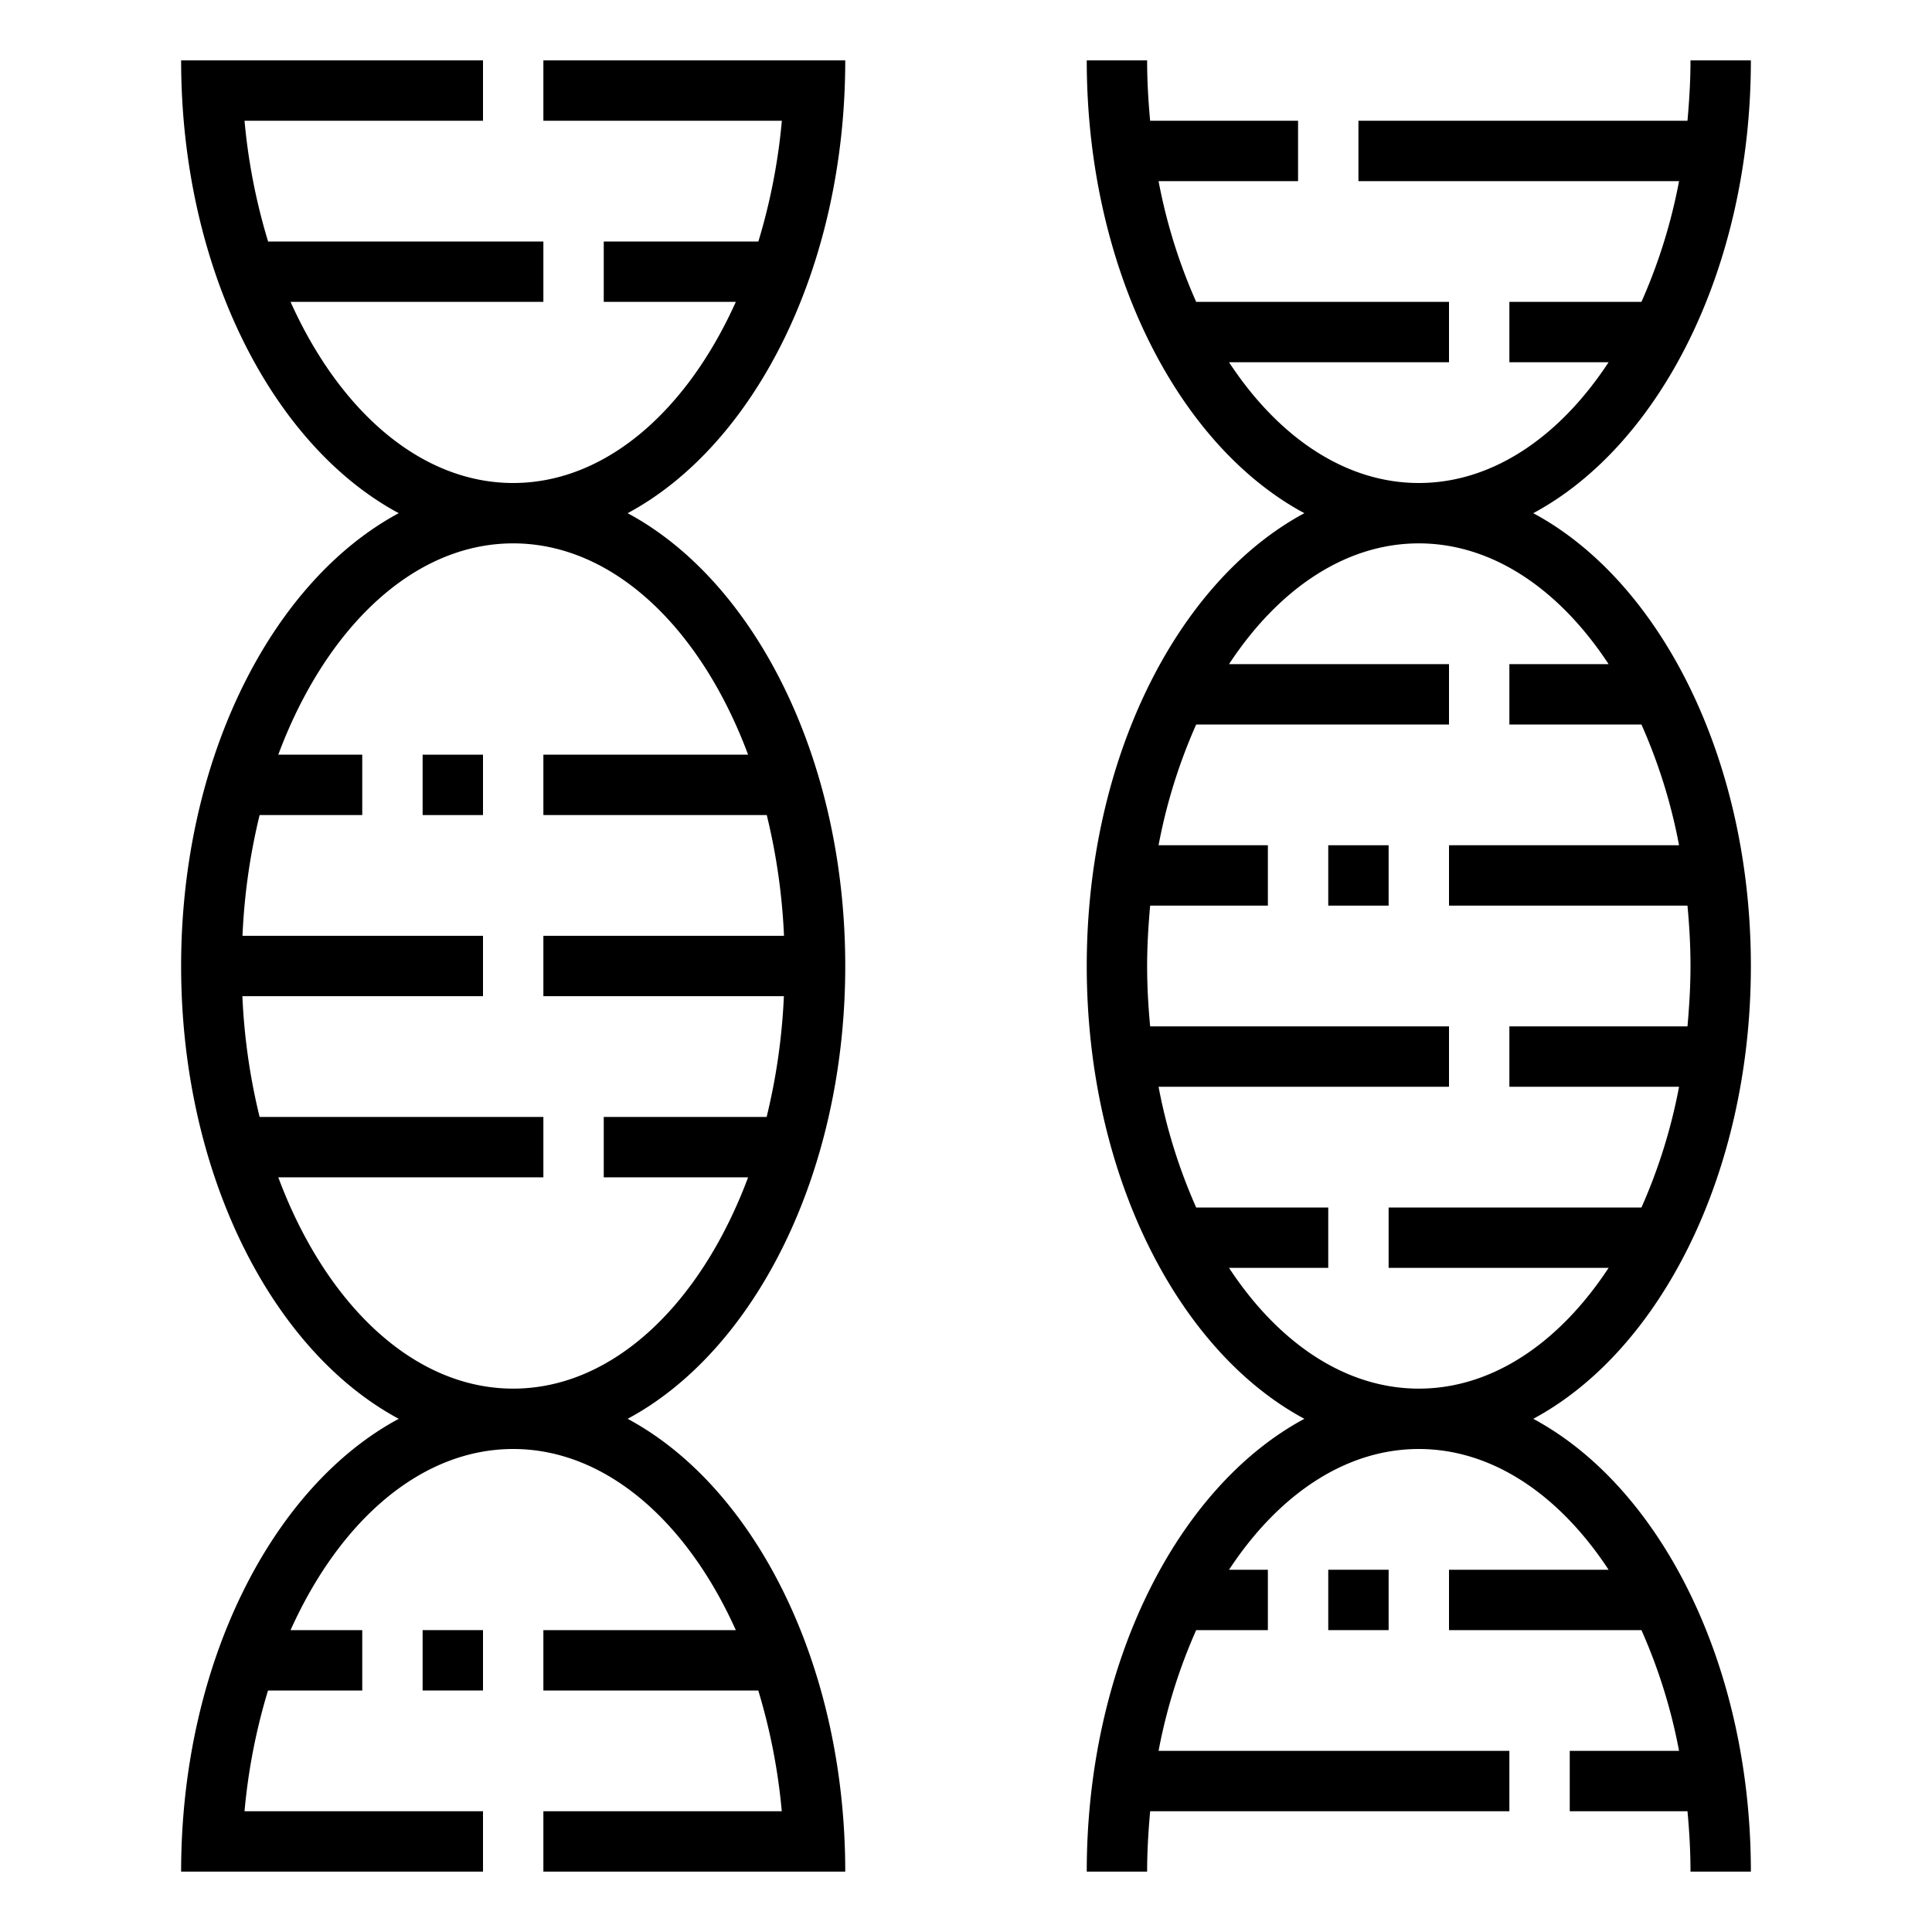 <svg xmlns="http://www.w3.org/2000/svg" viewBox="0 0 64 64"><g><path d="M28,2H18V4h7.9a19.921,19.921,0,0,1-.778,4H20v2h4.375c-1.628,3.622-4.324,6-7.375,6s-5.747-2.378-7.375-6H18V8H8.881A19.921,19.921,0,0,1,8.1,4H16V2H6c0,6.882,3.009,12.746,7.209,15C9.009,19.254,6,25.118,6,32s3.009,12.746,7.209,15C9.009,49.254,6,55.118,6,62H16V60H8.1a19.921,19.921,0,0,1,.778-4H12V54H9.625c1.628-3.622,4.324-6,7.375-6s5.747,2.378,7.375,6H18v2h7.119a19.921,19.921,0,0,1,.778,4H18v2H28c0-6.882-3.009-12.746-7.209-15C24.991,44.746,28,38.882,28,32s-3.009-12.746-7.209-15C24.991,14.746,28,8.882,28,2ZM24.782,25H18v2h7.4a20.6,20.6,0,0,1,.571,4H18v2h7.967a20.6,20.6,0,0,1-.571,4H20v2h4.782c-1.559,4.177-4.459,7-7.782,7s-6.223-2.823-7.782-7H18V37H8.6a20.6,20.6,0,0,1-.571-4H16V31H8.033A20.6,20.6,0,0,1,8.6,27H12V25H9.218c1.559-4.177,4.459-7,7.782-7S23.223,20.823,24.782,25Z"></path><rect x="14" y="25" width="2" height="2"></rect><rect x="14" y="54" width="2" height="2"></rect><path d="M58,32c0-6.882-3.009-12.746-7.209-15C54.991,14.746,58,8.882,58,2H56c0,.681-.042,1.345-.1,2H45V6H55.621a18.1,18.1,0,0,1-1.246,4H50v2h3.287c-1.624,2.47-3.842,4-6.287,4s-4.663-1.53-6.287-4H48V10H39.625a18.1,18.1,0,0,1-1.246-4H43V4H38.1c-.061-.655-.1-1.319-.1-2H36c0,6.882,3.009,12.746,7.209,15C39.009,19.254,36,25.118,36,32s3.009,12.746,7.209,15C39.009,49.254,36,55.118,36,62h2c0-.681.042-1.345.1-2H50V58H38.379a18.1,18.1,0,0,1,1.246-4H42V52H40.713c1.624-2.47,3.842-4,6.287-4s4.663,1.53,6.287,4H48v2h6.375a18.1,18.1,0,0,1,1.246,4H52v2h3.9c.061.655.1,1.319.1,2h2c0-6.882-3.009-12.746-7.209-15C54.991,44.746,58,38.882,58,32ZM47,46c-2.445,0-4.663-1.53-6.287-4H44V40H39.625a18.1,18.1,0,0,1-1.246-4H48V34H38.1c-.061-.655-.1-1.319-.1-2s.042-1.345.1-2H42V28H38.379a18.1,18.1,0,0,1,1.246-4H48V22H40.713c1.624-2.47,3.842-4,6.287-4s4.663,1.53,6.287,4H50v2h4.375a18.1,18.1,0,0,1,1.246,4H48v2h7.9c.061.655.1,1.319.1,2s-.042,1.345-.1,2H50v2h5.621a18.1,18.1,0,0,1-1.246,4H46v2h7.287C51.663,44.47,49.445,46,47,46Z"></path><rect x="44" y="28" width="2" height="2"></rect><rect x="44" y="52" width="2" height="2"></rect></g></svg>